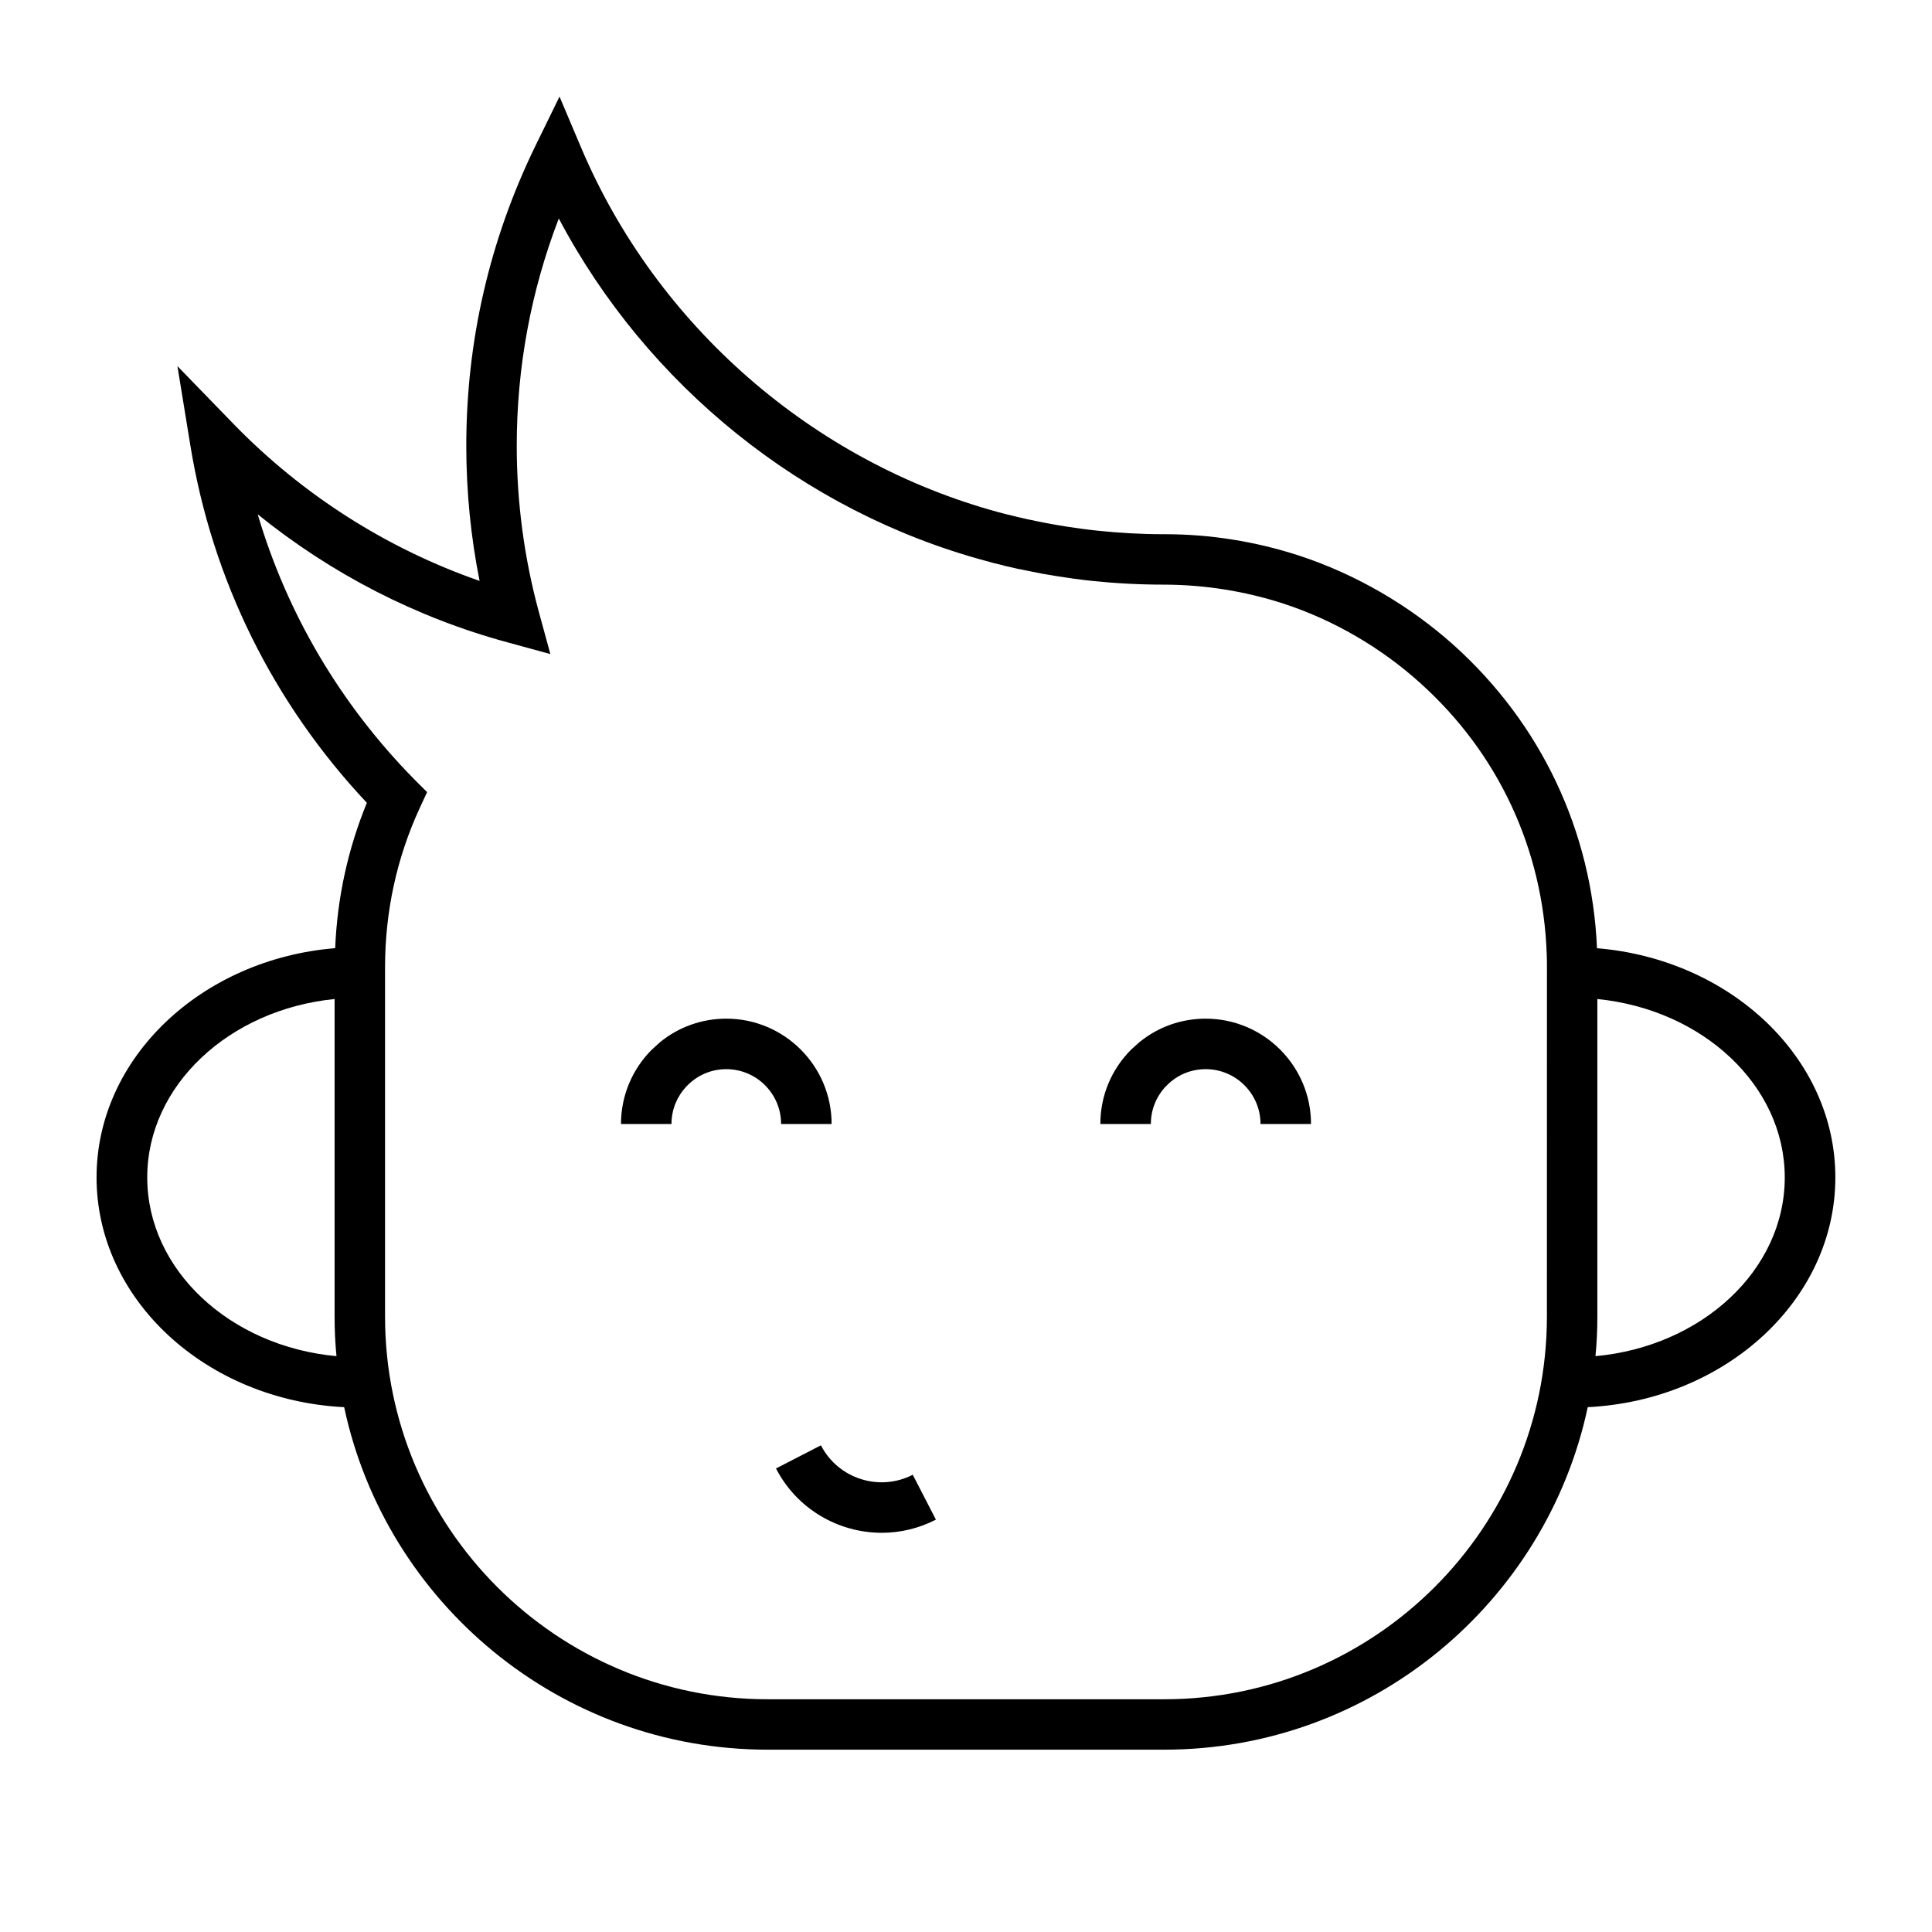 <svg width="43" height="43" viewBox="0 0 43 43" fill="none" xmlns="http://www.w3.org/2000/svg">
<path d="M35.544 21.104C35.431 18.499 34.3 16.107 32.354 14.357C31.361 13.468 30.171 12.779 28.914 12.366C27.95 12.053 26.948 11.89 25.929 11.89H25.9C25.399 11.89 24.902 11.861 24.426 11.811C23.909 11.757 23.458 11.673 23.412 11.665C23.287 11.643 23.166 11.618 23.045 11.594L22.991 11.581C22.915 11.569 22.84 11.552 22.74 11.527C22.681 11.514 22.623 11.502 22.561 11.485C22.452 11.46 22.339 11.431 22.231 11.402C18.09 10.279 14.612 7.248 12.934 3.286L12.453 2.15L11.91 3.26C10.896 5.348 10.378 7.59 10.378 9.923C10.378 10.938 10.478 11.948 10.674 12.929C8.612 12.211 6.734 11.017 5.197 9.435L3.949 8.149L4.237 9.915C4.725 12.913 6.082 15.651 8.165 17.868C7.743 18.899 7.506 19.981 7.46 21.103C4.487 21.346 2.149 23.542 2.149 26.205C2.149 28.931 4.592 31.165 7.66 31.319C8.586 35.669 12.465 38.942 17.086 38.942H25.912C30.533 38.942 34.411 35.669 35.338 31.319C38.407 31.165 40.849 28.931 40.849 26.205C40.849 23.542 38.515 21.35 35.543 21.104L35.544 21.104ZM3.277 26.205C3.277 24.16 5.101 22.469 7.447 22.235V29.303C7.447 29.599 7.46 29.892 7.489 30.184C5.122 29.966 3.277 28.267 3.277 26.205L3.277 26.205ZM34.429 29.303C34.429 33.999 30.609 37.82 25.912 37.82H17.087C12.391 37.82 8.57 33.999 8.57 29.303V21.534C8.57 20.29 8.829 19.096 9.343 17.981L9.506 17.63L9.23 17.355C7.581 15.681 6.391 13.664 5.736 11.447C7.372 12.771 9.268 13.748 11.301 14.298L12.249 14.557L11.99 13.609C11.668 12.42 11.501 11.18 11.501 9.923C11.501 8.169 11.819 6.47 12.437 4.863C14.399 8.574 17.868 11.384 21.934 12.482C22.055 12.516 22.176 12.549 22.293 12.574C22.36 12.595 22.427 12.611 22.514 12.628C22.602 12.649 22.69 12.67 22.765 12.682L22.828 12.695C22.953 12.72 23.079 12.745 23.204 12.77C23.258 12.778 23.746 12.87 24.306 12.929C24.824 12.983 25.358 13.012 25.896 13.012H25.926C26.827 13.017 27.712 13.158 28.564 13.434C29.675 13.797 30.727 14.407 31.603 15.196C33.344 16.757 34.346 18.903 34.425 21.237C34.43 21.333 34.43 21.433 34.43 21.533L34.429 29.303L34.429 29.303ZM35.51 30.184C35.539 29.891 35.552 29.599 35.552 29.303V22.235C37.898 22.469 39.723 24.16 39.723 26.206C39.723 28.268 37.877 29.967 35.51 30.184H35.51Z" fill="black"/>
<path d="M29.179 25.017H28.055C28.055 24.344 27.508 23.796 26.834 23.796C26.508 23.796 26.202 23.923 25.973 24.154L25.932 24.195C25.727 24.421 25.614 24.711 25.614 25.017H24.49C24.49 24.392 24.733 23.805 25.175 23.361L25.359 23.196C25.775 22.856 26.29 22.672 26.834 22.672C28.127 22.672 29.179 23.724 29.179 25.017Z" fill="black"/>
<path d="M18.509 25.017H17.385C17.385 24.344 16.838 23.796 16.165 23.796C15.84 23.796 15.534 23.923 15.304 24.154L15.264 24.195C15.17 24.297 15.095 24.415 15.04 24.544C14.977 24.693 14.945 24.853 14.945 25.017H13.821C13.821 24.703 13.883 24.396 14.005 24.107C14.125 23.824 14.294 23.574 14.508 23.361L14.69 23.196C15.107 22.856 15.622 22.672 16.166 22.672C17.457 22.672 18.509 23.724 18.509 25.017L18.509 25.017Z" fill="black"/>
<path d="M19.625 34.115C18.666 34.115 17.74 33.592 17.271 32.683L18.271 32.168C18.654 32.912 19.572 33.206 20.315 32.823L20.83 33.822C20.444 34.021 20.032 34.115 19.625 34.115Z" fill="black"/>
</svg>
